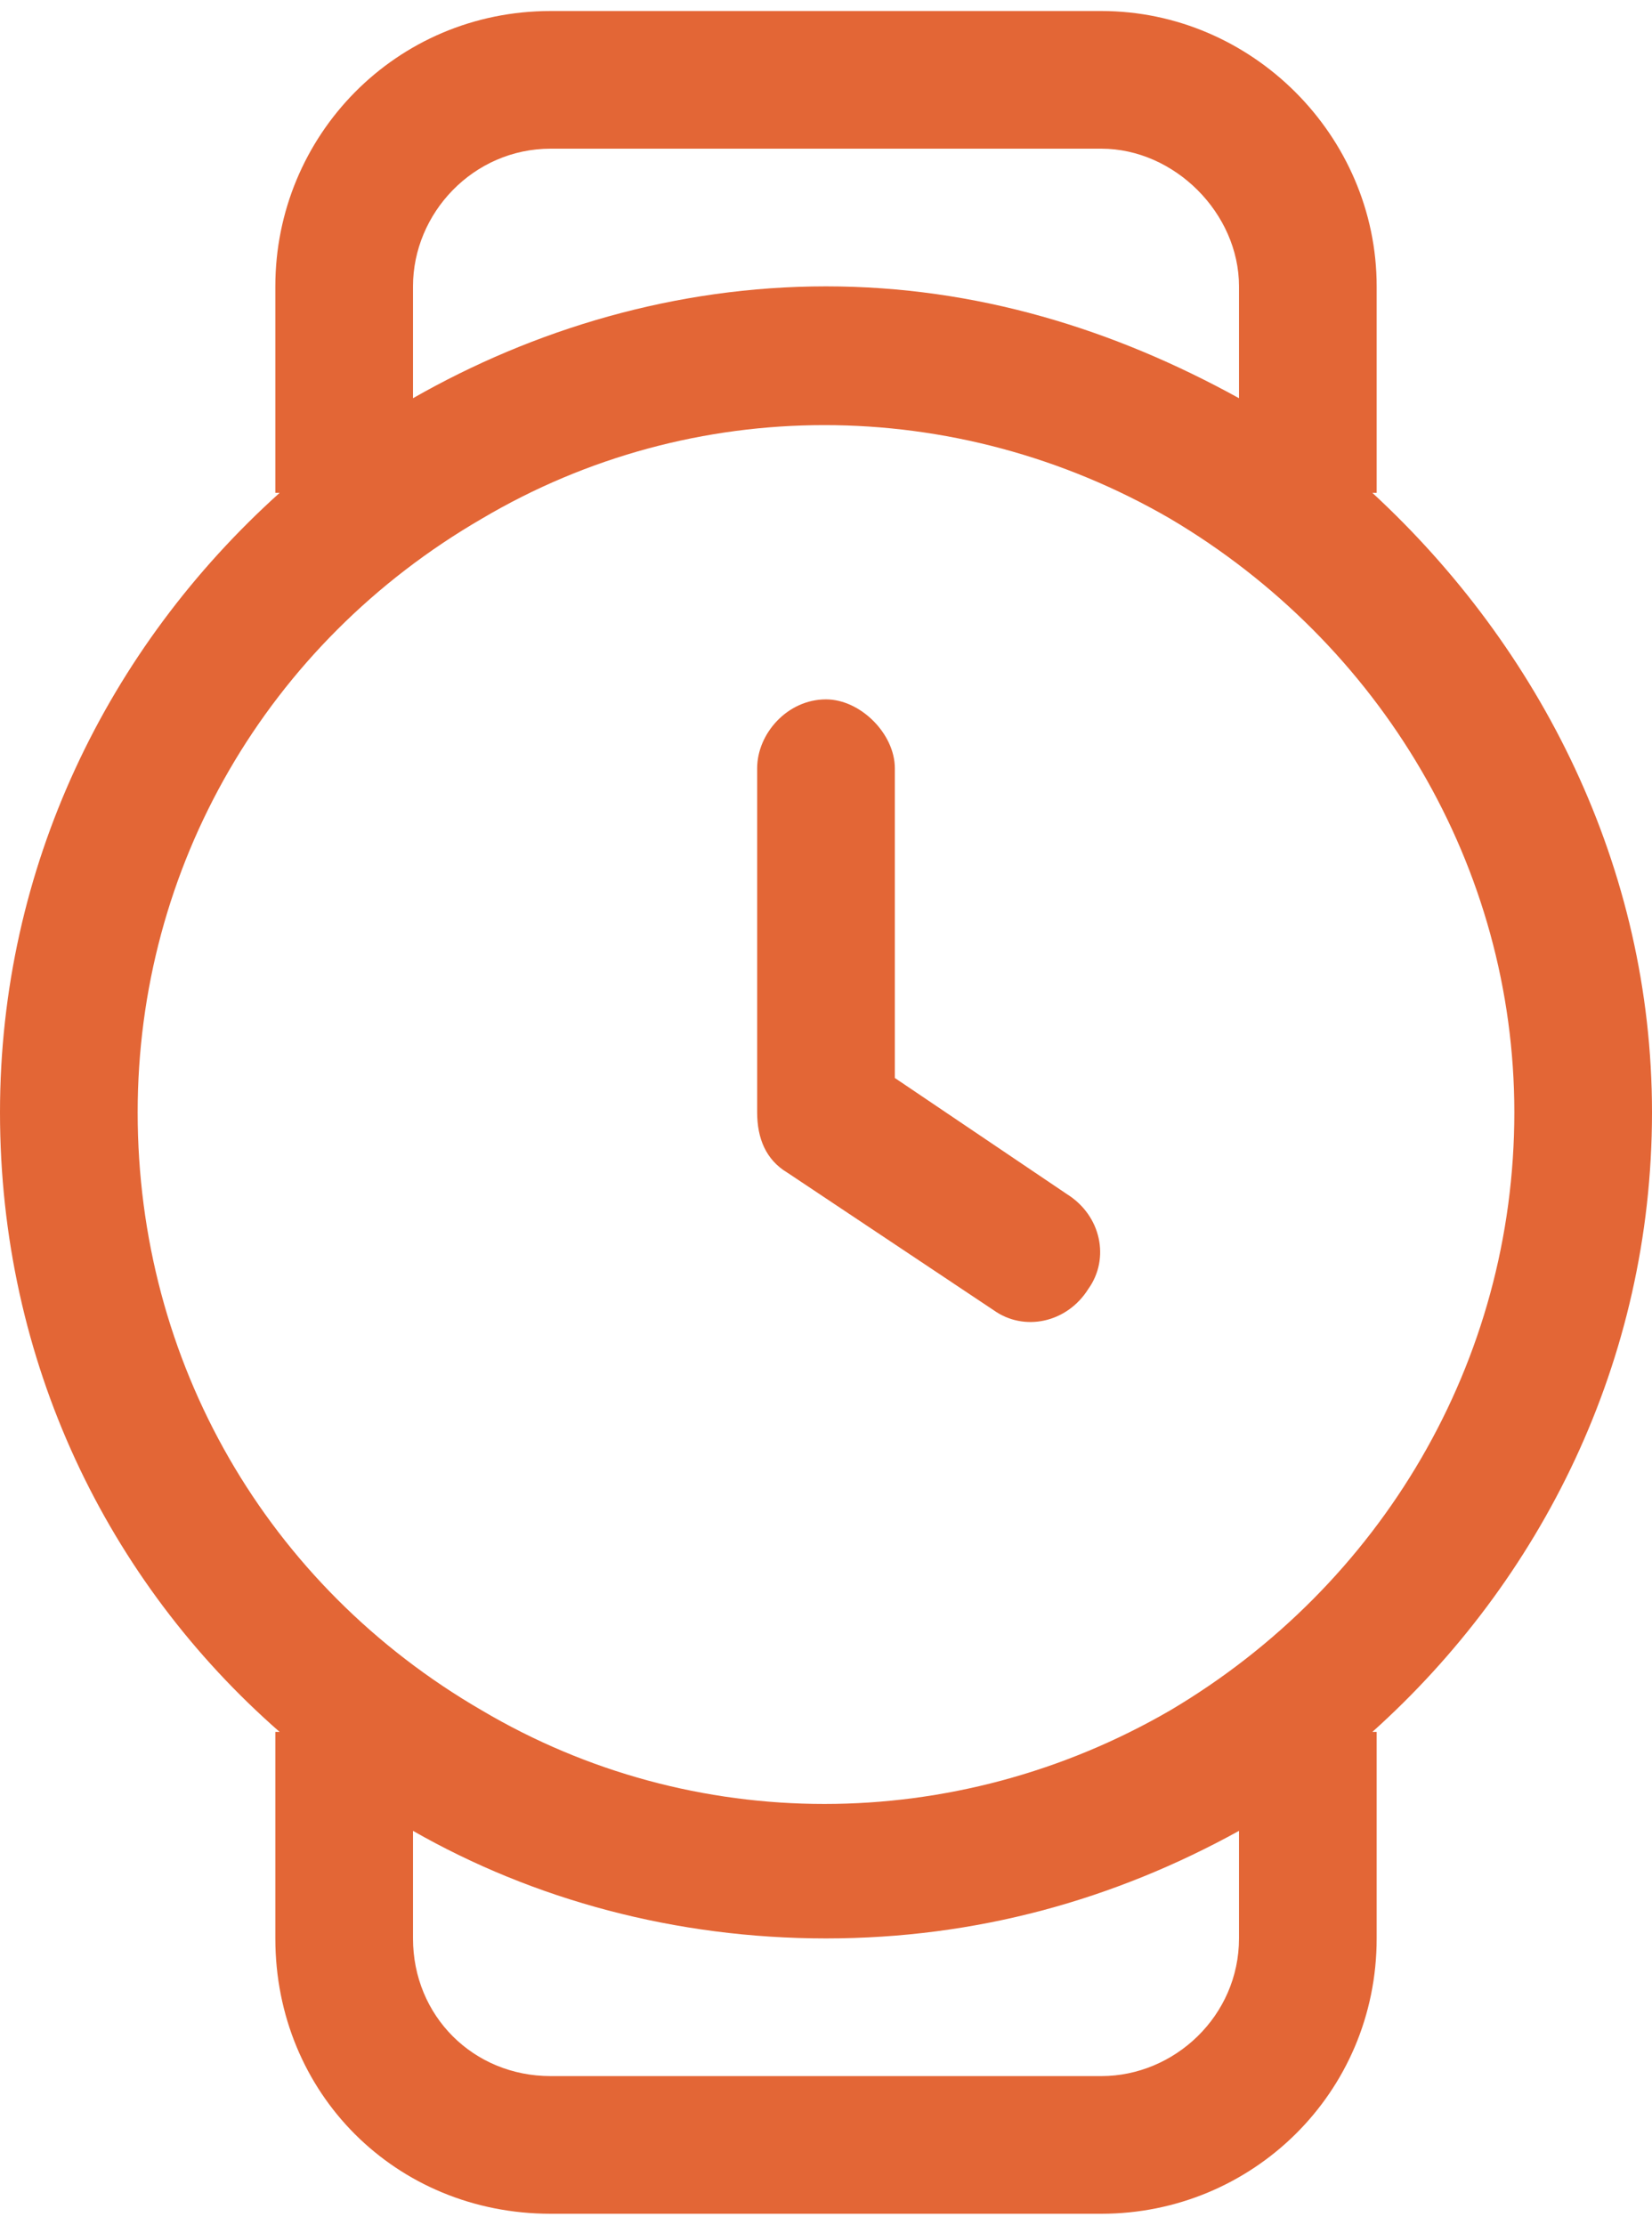 <svg width="75" height="101" viewBox="0 0 75 101" fill="none" xmlns="http://www.w3.org/2000/svg">
<path d="M25 6.75C21.484 6.75 18.75 9.68 18.75 13V18.078C24.219 14.953 30.664 13 37.5 13C44.336 13 50.586 14.953 56.25 18.078V13C56.25 9.68 53.32 6.75 50 6.75H25ZM12.5 22.375V13C12.5 6.164 17.969 0.5 25 0.5H50C56.836 0.5 62.5 6.164 62.5 13V22.375H62.305C69.922 29.406 75 39.367 75 50.5C75 61.828 69.922 71.789 62.305 78.625H62.5V88C62.5 95.031 56.836 100.5 50 100.5H25C17.969 100.5 12.5 95.031 12.5 88V78.625H12.695C4.883 71.789 0 61.828 0 50.5C0 39.367 4.883 29.406 12.695 22.375H12.5ZM56.25 83.117C50.586 86.242 44.336 88 37.5 88C30.664 88 24.219 86.242 18.75 83.117V88C18.75 91.516 21.484 94.25 25 94.25H50C53.32 94.25 56.25 91.516 56.25 88V83.117ZM6.25 50.5C6.25 61.828 12.109 71.984 21.875 77.648C31.445 83.312 43.359 83.312 53.125 77.648C62.695 71.984 68.75 61.828 68.75 50.5C68.75 39.367 62.695 29.211 53.125 23.547C43.359 17.883 31.445 17.883 21.875 23.547C12.109 29.211 6.25 39.367 6.25 50.5ZM40.625 34.875V48.938L48.438 54.211C50 55.188 50.391 57.141 49.414 58.508C48.438 60.07 46.484 60.461 45.117 59.484L35.742 53.234C34.766 52.648 34.375 51.672 34.375 50.5V34.875C34.375 33.312 35.742 31.75 37.5 31.75C39.062 31.75 40.625 33.312 40.625 34.875Z" fill="#E36636"/>
</svg>
